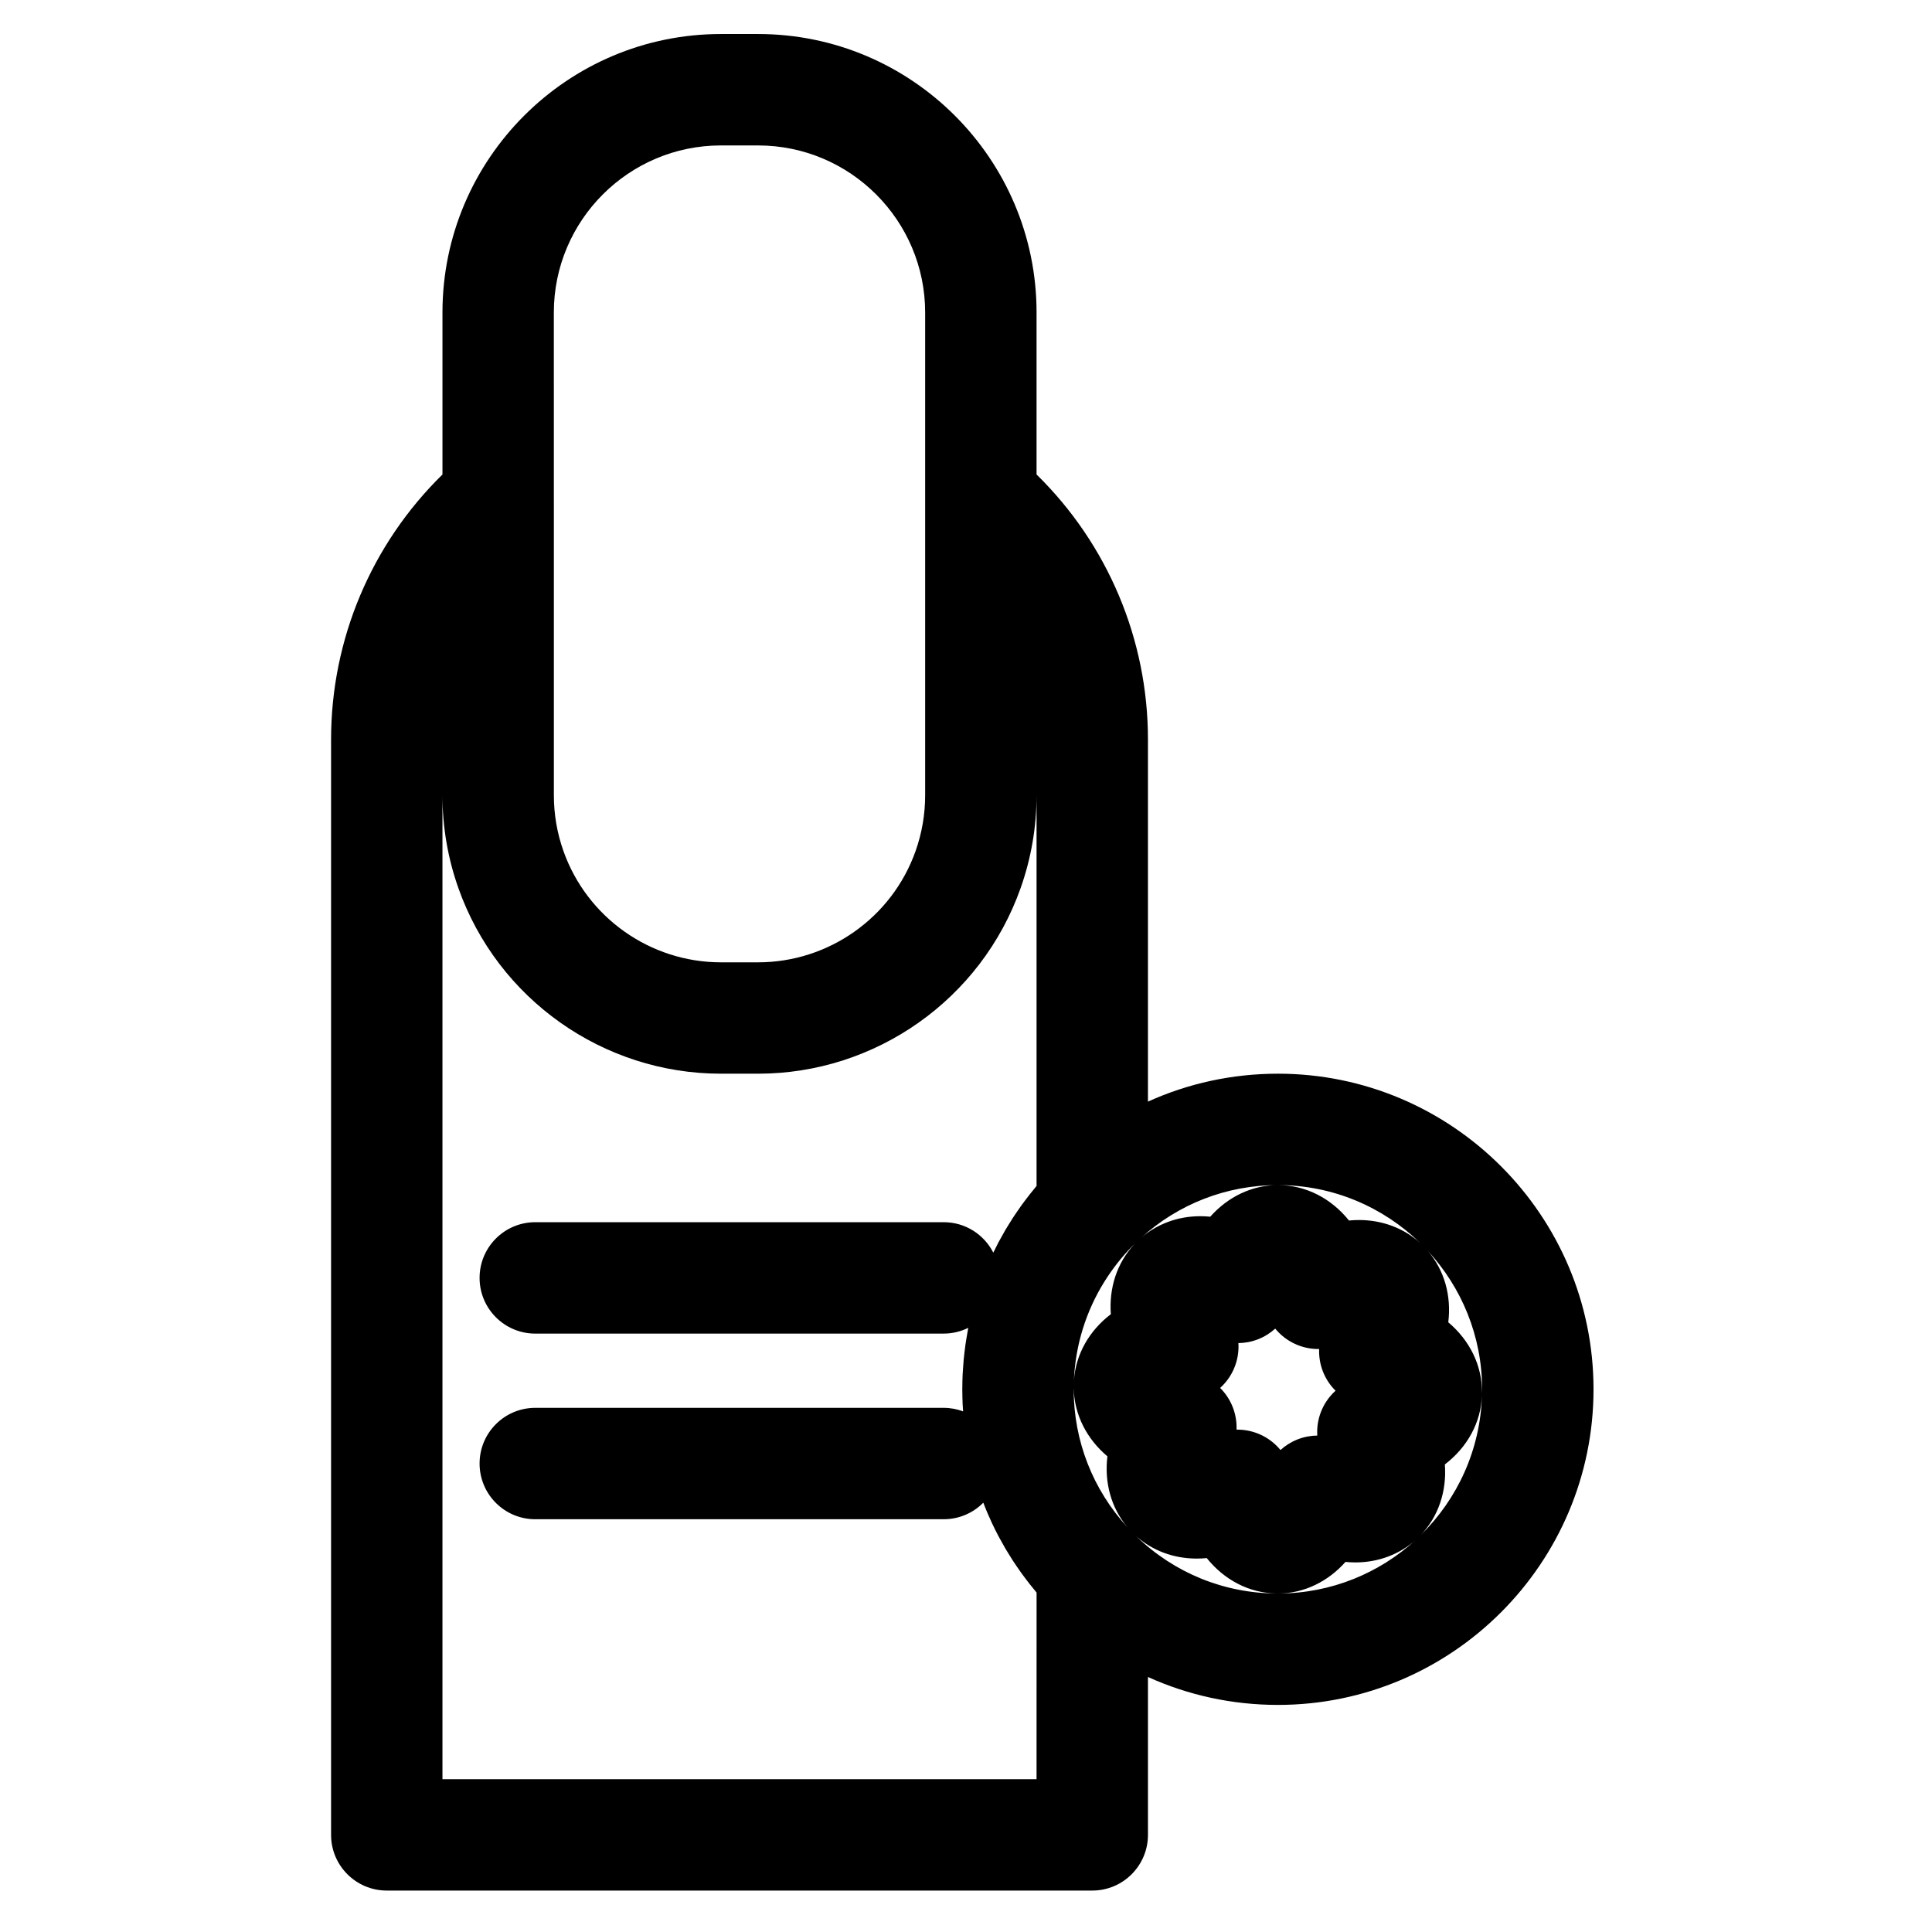 <?xml version="1.0" encoding="UTF-8"?>
<!-- Uploaded to: ICON Repo, www.svgrepo.com, Generator: ICON Repo Mixer Tools -->
<svg fill="#000000" width="800px" height="800px" version="1.1" viewBox="144 144 512 512" xmlns="http://www.w3.org/2000/svg">
 <path d="m482.66 428.54c-12.09 0-23.762 2.562-34.441 7.398v-95.961c0-26.551-10.684-51.77-29.52-70.234v-42.926c0-40.695-33.105-73.801-73.801-73.801h-9.84c-40.695 0-73.801 33.105-73.801 73.801v42.93c-18.836 18.465-29.52 43.684-29.52 70.23v290.28c0 8.152 6.609 14.762 14.762 14.762h186.96c8.152 0 14.762-6.609 14.762-14.762v-41.836c10.676 4.832 22.344 7.398 34.438 7.398 46.121 0 83.641-37.52 83.641-83.641 0-46.121-37.523-83.641-83.641-83.641zm37.684 44.848c-4.336-3.922-10.031-6.07-16.199-6.07-0.883 0-1.766 0.047-2.652 0.133-4.644-5.793-11.344-9.391-18.84-9.391h0.008c14.637 0 27.93 5.852 37.684 15.328zm-27.25 51.047c-1.762 0.02-3.531 0.355-5.227 1.023-1.695 0.668-3.223 1.625-4.527 2.812-1.492-1.82-3.426-3.293-5.684-4.246-1.852-0.777-3.797-1.156-5.731-1.156-0.074 0-0.152 0-0.23 0.004 0.078-2.008-0.25-4.043-1.012-5.984-0.762-1.941-1.91-3.656-3.336-5.07 1.492-1.344 2.719-3.004 3.574-4.902 1.004-2.234 1.418-4.629 1.27-6.981 1.762-0.02 3.531-0.355 5.227-1.023 1.695-0.668 3.223-1.629 4.527-2.812 1.492 1.82 3.426 3.293 5.684 4.246 1.922 0.809 3.926 1.191 5.957 1.156-0.078 2.004 0.25 4.043 1.012 5.984 0.762 1.941 1.91 3.656 3.336 5.07-1.492 1.344-2.719 3.004-3.574 4.906-1 2.231-1.414 4.621-1.266 6.973zm-28.367-57.996c-0.887-0.09-1.773-0.133-2.66-0.133-5.914 0-11.461 2.059-15.727 5.781 9.953-9.043 22.691-14 36.23-14.023-6.914 0.023-13.234 3.191-17.844 8.375zm-20.723 7.883c0.207-0.211 0.426-0.41 0.633-0.617-4.684 5.012-6.762 11.699-6.254 18.566-5.637 4.301-9.309 10.523-9.789 17.59 0.395-9.402 3.203-18.391 8.109-26.25 2.07-3.312 4.5-6.434 7.301-9.289zm-1.168 74.469c-9.227-10.02-14.297-22.945-14.297-36.609 0-0.098 0.008-0.195 0.008-0.293 0.141 7.094 3.508 13.484 8.93 18.055-0.836 6.84 0.922 13.617 5.359 18.848zm18.312 8.25c0.883 0 1.766-0.047 2.652-0.133 4.598 5.734 11.203 9.309 18.605 9.387-14.062-0.062-27.246-5.457-37.336-15.219 4.32 3.856 9.969 5.965 16.078 5.965zm39.418 0.883c0.887 0.09 1.773 0.133 2.664 0.133 6 0 11.625-2.117 15.918-5.941-9.586 8.766-22.324 14.133-36.297 14.18 6.859-0.059 13.133-3.219 17.715-8.371zm-165.51-375.38h9.84c24.418 0 44.281 19.863 44.281 44.281v127.92c0 5.047-0.852 10.016-2.527 14.762-6.242 17.656-23.023 29.52-41.75 29.52h-9.84c-18.73 0-35.508-11.863-41.75-29.52-1.68-4.746-2.527-9.711-2.527-14.762v-78.508c0-0.02-0.004-0.035-0.004-0.055l-0.004-49.363c0-24.414 19.863-44.277 44.281-44.277zm83.641 432.96h-157.44v-260.67c0.012 8.379 1.43 16.625 4.215 24.508 10.402 29.426 38.367 49.199 69.582 49.199h9.844c31.215 0 59.18-19.773 69.582-49.203 2.801-7.914 4.219-16.191 4.219-24.598v103.55c-0.23 0.273-0.449 0.559-0.676 0.836-0.352 0.426-0.699 0.852-1.039 1.285-0.473 0.594-0.93 1.199-1.387 1.805-0.324 0.434-0.648 0.867-0.965 1.305-0.453 0.629-0.887 1.27-1.324 1.91-0.293 0.43-0.586 0.855-0.867 1.289-0.445 0.684-0.871 1.379-1.297 2.078-0.246 0.402-0.5 0.801-0.738 1.207-0.488 0.836-0.953 1.684-1.414 2.531-0.148 0.277-0.312 0.551-0.457 0.828-0.449 0.859-0.875 1.73-1.297 2.602-2.434-4.785-7.398-8.07-13.141-8.07h-108.24c-8.152 0-14.762 6.609-14.762 14.762s6.609 14.762 14.762 14.762l108.24-0.004c2.336 0 4.539-0.559 6.504-1.523-0.051 0.262-0.09 0.527-0.141 0.793-0.137 0.719-0.254 1.441-0.371 2.164-0.09 0.555-0.18 1.109-0.258 1.664-0.102 0.746-0.188 1.496-0.273 2.246-0.059 0.539-0.125 1.078-0.176 1.621-0.074 0.812-0.125 1.633-0.18 2.449-0.031 0.48-0.074 0.961-0.094 1.445-0.055 1.156-0.078 2.32-0.082 3.484 0 0.141-0.012 0.277-0.012 0.418s0.012 0.277 0.012 0.418c0.008 1.164 0.031 2.328 0.082 3.484 0.023 0.484 0.062 0.965 0.094 1.449 0.012 0.172 0.023 0.34 0.035 0.508-1.602-0.598-3.328-0.941-5.141-0.941h-108.24c-8.152 0-14.762 6.609-14.762 14.762 0 8.152 6.609 14.762 14.762 14.762l108.24-0.004c4.106 0 7.816-1.68 10.492-4.387 0.055 0.141 0.109 0.281 0.164 0.422 0.184 0.465 0.355 0.934 0.547 1.395 0.348 0.848 0.723 1.684 1.102 2.519 0.148 0.328 0.285 0.664 0.438 0.992 0.539 1.148 1.102 2.289 1.695 3.414 0.172 0.328 0.359 0.645 0.535 0.969 0.434 0.801 0.871 1.602 1.332 2.387 0.258 0.438 0.531 0.867 0.793 1.297 0.406 0.664 0.809 1.328 1.234 1.98 0.301 0.461 0.613 0.918 0.922 1.371 0.414 0.609 0.832 1.219 1.262 1.82 0.332 0.465 0.676 0.922 1.02 1.379 0.434 0.578 0.871 1.156 1.324 1.723 0.359 0.457 0.727 0.91 1.102 1.359 0.219 0.266 0.422 0.535 0.645 0.797zm101.84-64.719c4.766-5.023 6.883-11.77 6.367-18.695 5.848-4.465 9.586-10.992 9.832-18.387-0.398 14.5-6.523 27.59-16.199 37.082zm16.211-37.496c0.113-7.418-3.301-14.125-8.938-18.867 0.844-6.898-0.945-13.738-5.473-18.984 8.953 9.66 14.438 22.57 14.438 36.746 0 0.371-0.02 0.734-0.027 1.105z"/>
</svg>